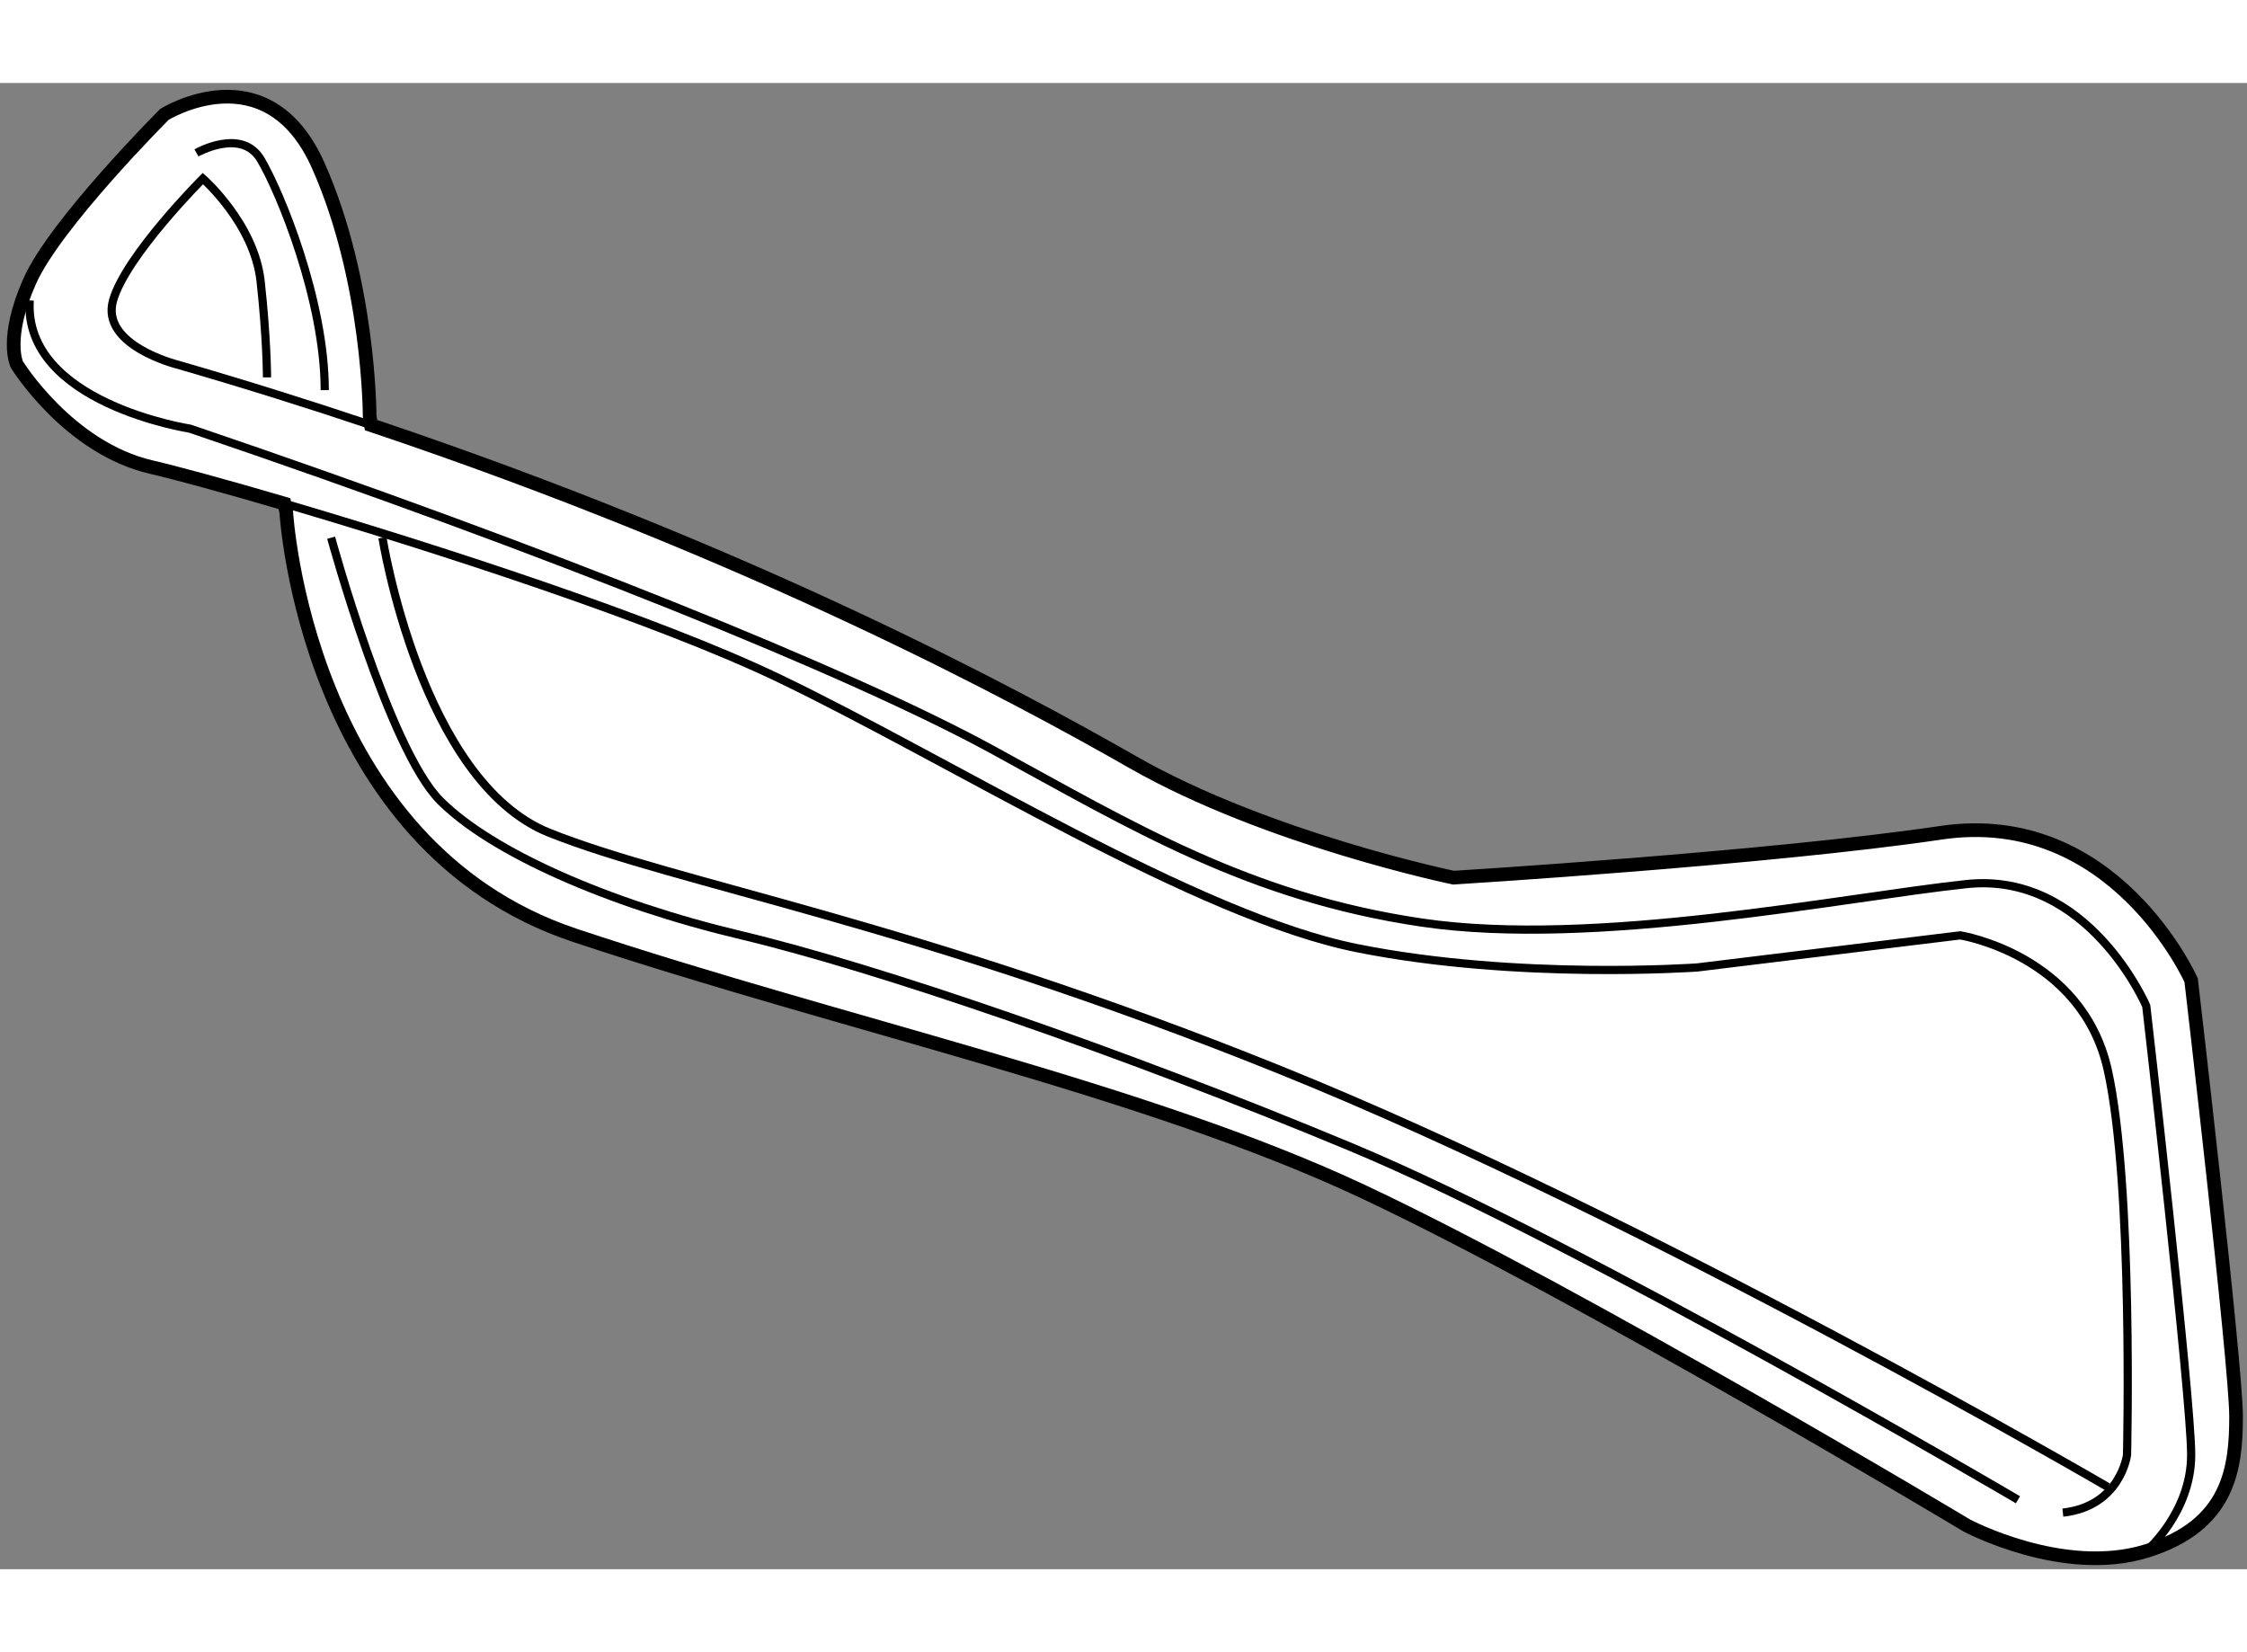 <?xml version="1.0" encoding="utf-8"?>
<!-- Generator: Adobe Illustrator 15.1.0, SVG Export Plug-In . SVG Version: 6.00 Build 0)  -->
<!DOCTYPE svg PUBLIC "-//W3C//DTD SVG 1.1//EN" "http://www.w3.org/Graphics/SVG/1.1/DTD/svg11.dtd">
<svg version="1.1" xmlns="http://www.w3.org/2000/svg" xmlns:xlink="http://www.w3.org/1999/xlink" x="0px" y="0px" width="244.8px"
	 height="180px" viewBox="49.309 122.149 82.187 54.36" enable-background="new 0 0 244.8 180" xml:space="preserve">
	
<rect x="49.309" y="122.149" width="82.187" height="54.36" fill="#808080" stroke="none"/>
	
<g><path fill="#FFFFFF" stroke="#000000" stroke-width="0.5" d="M59.779,137.843c0,0,0.704,12.199,10.557,15.482
			c9.853,3.284,20.879,5.631,28.855,9.384c7.977,3.754,22.052,12.199,22.052,12.199s3.519,1.877,6.568,0.938s3.285-3.05,3.285-4.927
			c0-1.876-1.643-15.951-1.643-15.951s-2.815-6.335-9.148-5.396c-6.335,0.938-17.83,1.643-17.83,1.643s-6.804-1.408-11.729-4.223
			c-4.244-2.425-13.882-7.635-27.867-12.331l-0.05-0.338c0,0,0-4.926-1.877-9.148s-5.63-1.877-5.63-1.877s-3.988,3.987-4.927,6.1
			c-0.938,2.11-0.469,3.049-0.469,3.049s1.877,3.051,4.927,3.754c0.881,0.204,2.645,0.682,4.86,1.332L59.779,137.843z"></path><path fill="none" stroke="#000000" stroke-width="0.3" d="M124.761,174.439c2.112-0.234,2.347-2.111,2.347-2.111
			s0.234-9.853-0.704-14.075s-5.396-4.928-5.396-4.928l-9.619,1.174c0,0-6.568,0.47-12.433-0.704
			c-5.865-1.173-14.779-6.803-21.114-9.853c-4.503-2.168-12.682-4.811-18.129-6.41"></path><path fill="none" stroke="#000000" stroke-width="0.3" d="M62.879,134.661c-2.251-0.756-4.616-1.499-7.088-2.215
			c0,0-2.815-0.702-2.346-2.346c0.469-1.642,3.285-4.456,3.285-4.456s1.876,1.641,2.111,3.753c0.234,2.11,0.234,3.519,0.234,3.519"></path><path fill="none" stroke="#000000" stroke-width="0.3" d="M63.298,138.781c0,0,1.407,8.914,6.1,10.791
			c4.692,1.877,13.372,3.284,26.743,8.681c13.372,5.395,30.263,15.248,30.263,15.248"></path><path fill="none" stroke="#000000" stroke-width="0.3" d="M61.421,138.781c0,0,2.111,7.741,3.988,9.618
			c1.876,1.877,6.1,3.754,11.026,4.926c4.926,1.174,13.841,4.223,22.286,7.743c8.446,3.518,24.398,12.901,24.398,12.901"></path><path fill="none" stroke="#000000" stroke-width="0.3" d="M127.811,175.847c0,0,1.643-1.407,1.643-3.519
			s-1.643-16.422-1.643-16.422s-2.111-4.926-6.568-4.457c-4.457,0.47-13.606,2.346-19.94,1.407
			c-6.334-0.938-10.556-3.519-15.718-6.334c-5.161-2.815-16.187-7.272-29.324-11.729c0,0-6.1-0.938-5.865-4.692"></path><path fill="none" stroke="#000000" stroke-width="0.3" d="M56.495,124.706c0,0,1.642-0.938,2.346,0.233
			c0.704,1.174,2.346,5.161,2.346,8.445"></path></g>


</svg>